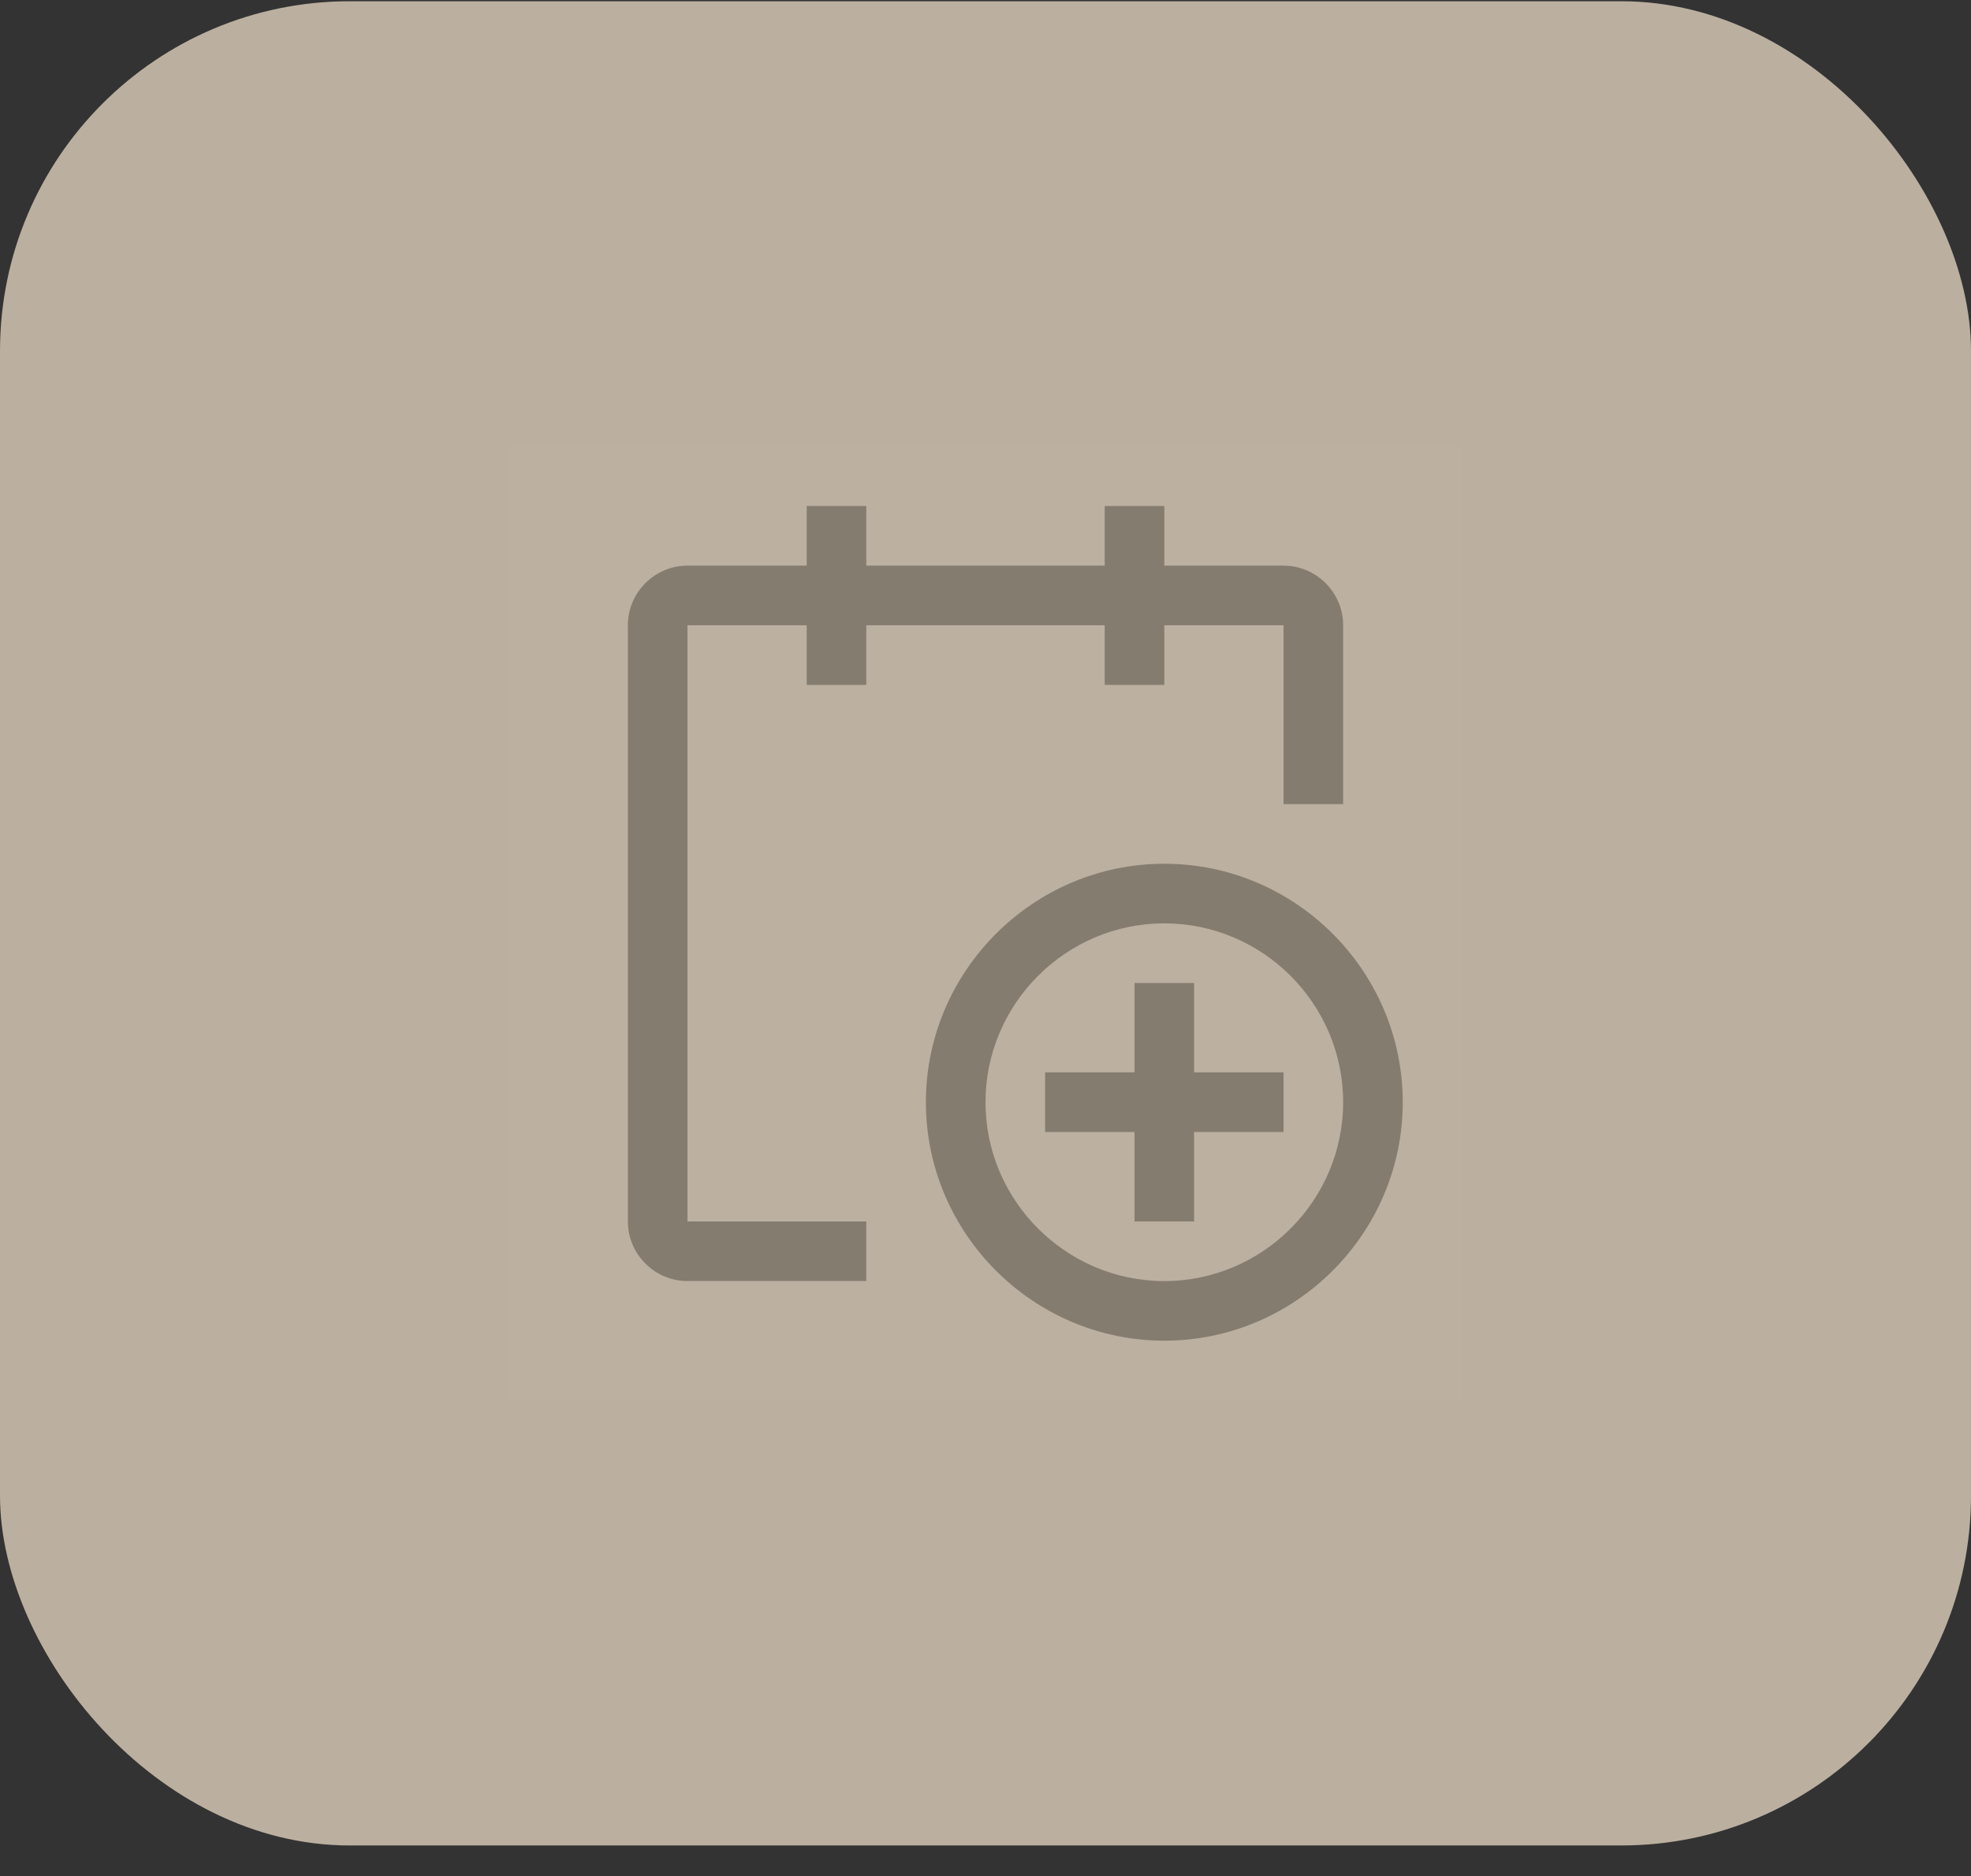 <svg xmlns="http://www.w3.org/2000/svg" fill="none" viewBox="0 0 62 59" height="59" width="62">
<rect x="0" y="0" width="62" height="59" fill="#333333" stroke="none"/>
<rect fill-opacity="0.7" fill="#F5E5CD" rx="11" height="58" width="62" y="0.039"></rect>
<rect style="mix-blend-mode:multiply" fill-opacity="0.01" fill="white" transform="translate(16 14.039)" height="30" width="30"></rect>
<path fill-opacity="0.6" fill="#615B50" d="M40.375 33.726H37.562V30.914H35.688V33.726H32.875V35.601H35.688V38.414H37.562V35.601H40.375V33.726Z"></path>
<path fill-opacity="0.6" fill="#615B50" d="M36.625 42.164C32.5 42.164 29.125 38.789 29.125 34.664C29.125 30.539 32.5 27.164 36.625 27.164C40.75 27.164 44.125 30.539 44.125 34.664C44.125 38.789 40.75 42.164 36.625 42.164ZM36.625 29.039C33.531 29.039 31 31.57 31 34.664C31 37.757 33.531 40.289 36.625 40.289C39.719 40.289 42.25 37.757 42.25 34.664C42.25 31.57 39.719 29.039 36.625 29.039Z"></path>
<path fill-opacity="0.6" fill="#615B50" d="M42.25 19.664C42.25 18.632 41.406 17.789 40.375 17.789H36.625V15.914H34.75V17.789H27.25V15.914H25.375V17.789H21.625C20.594 17.789 19.75 18.632 19.75 19.664V38.414C19.75 39.445 20.594 40.289 21.625 40.289H27.25V38.414H21.625V19.664H25.375V21.539H27.25V19.664H34.75V21.539H36.625V19.664H40.375V25.289H42.25V19.664Z"></path>
</svg>
